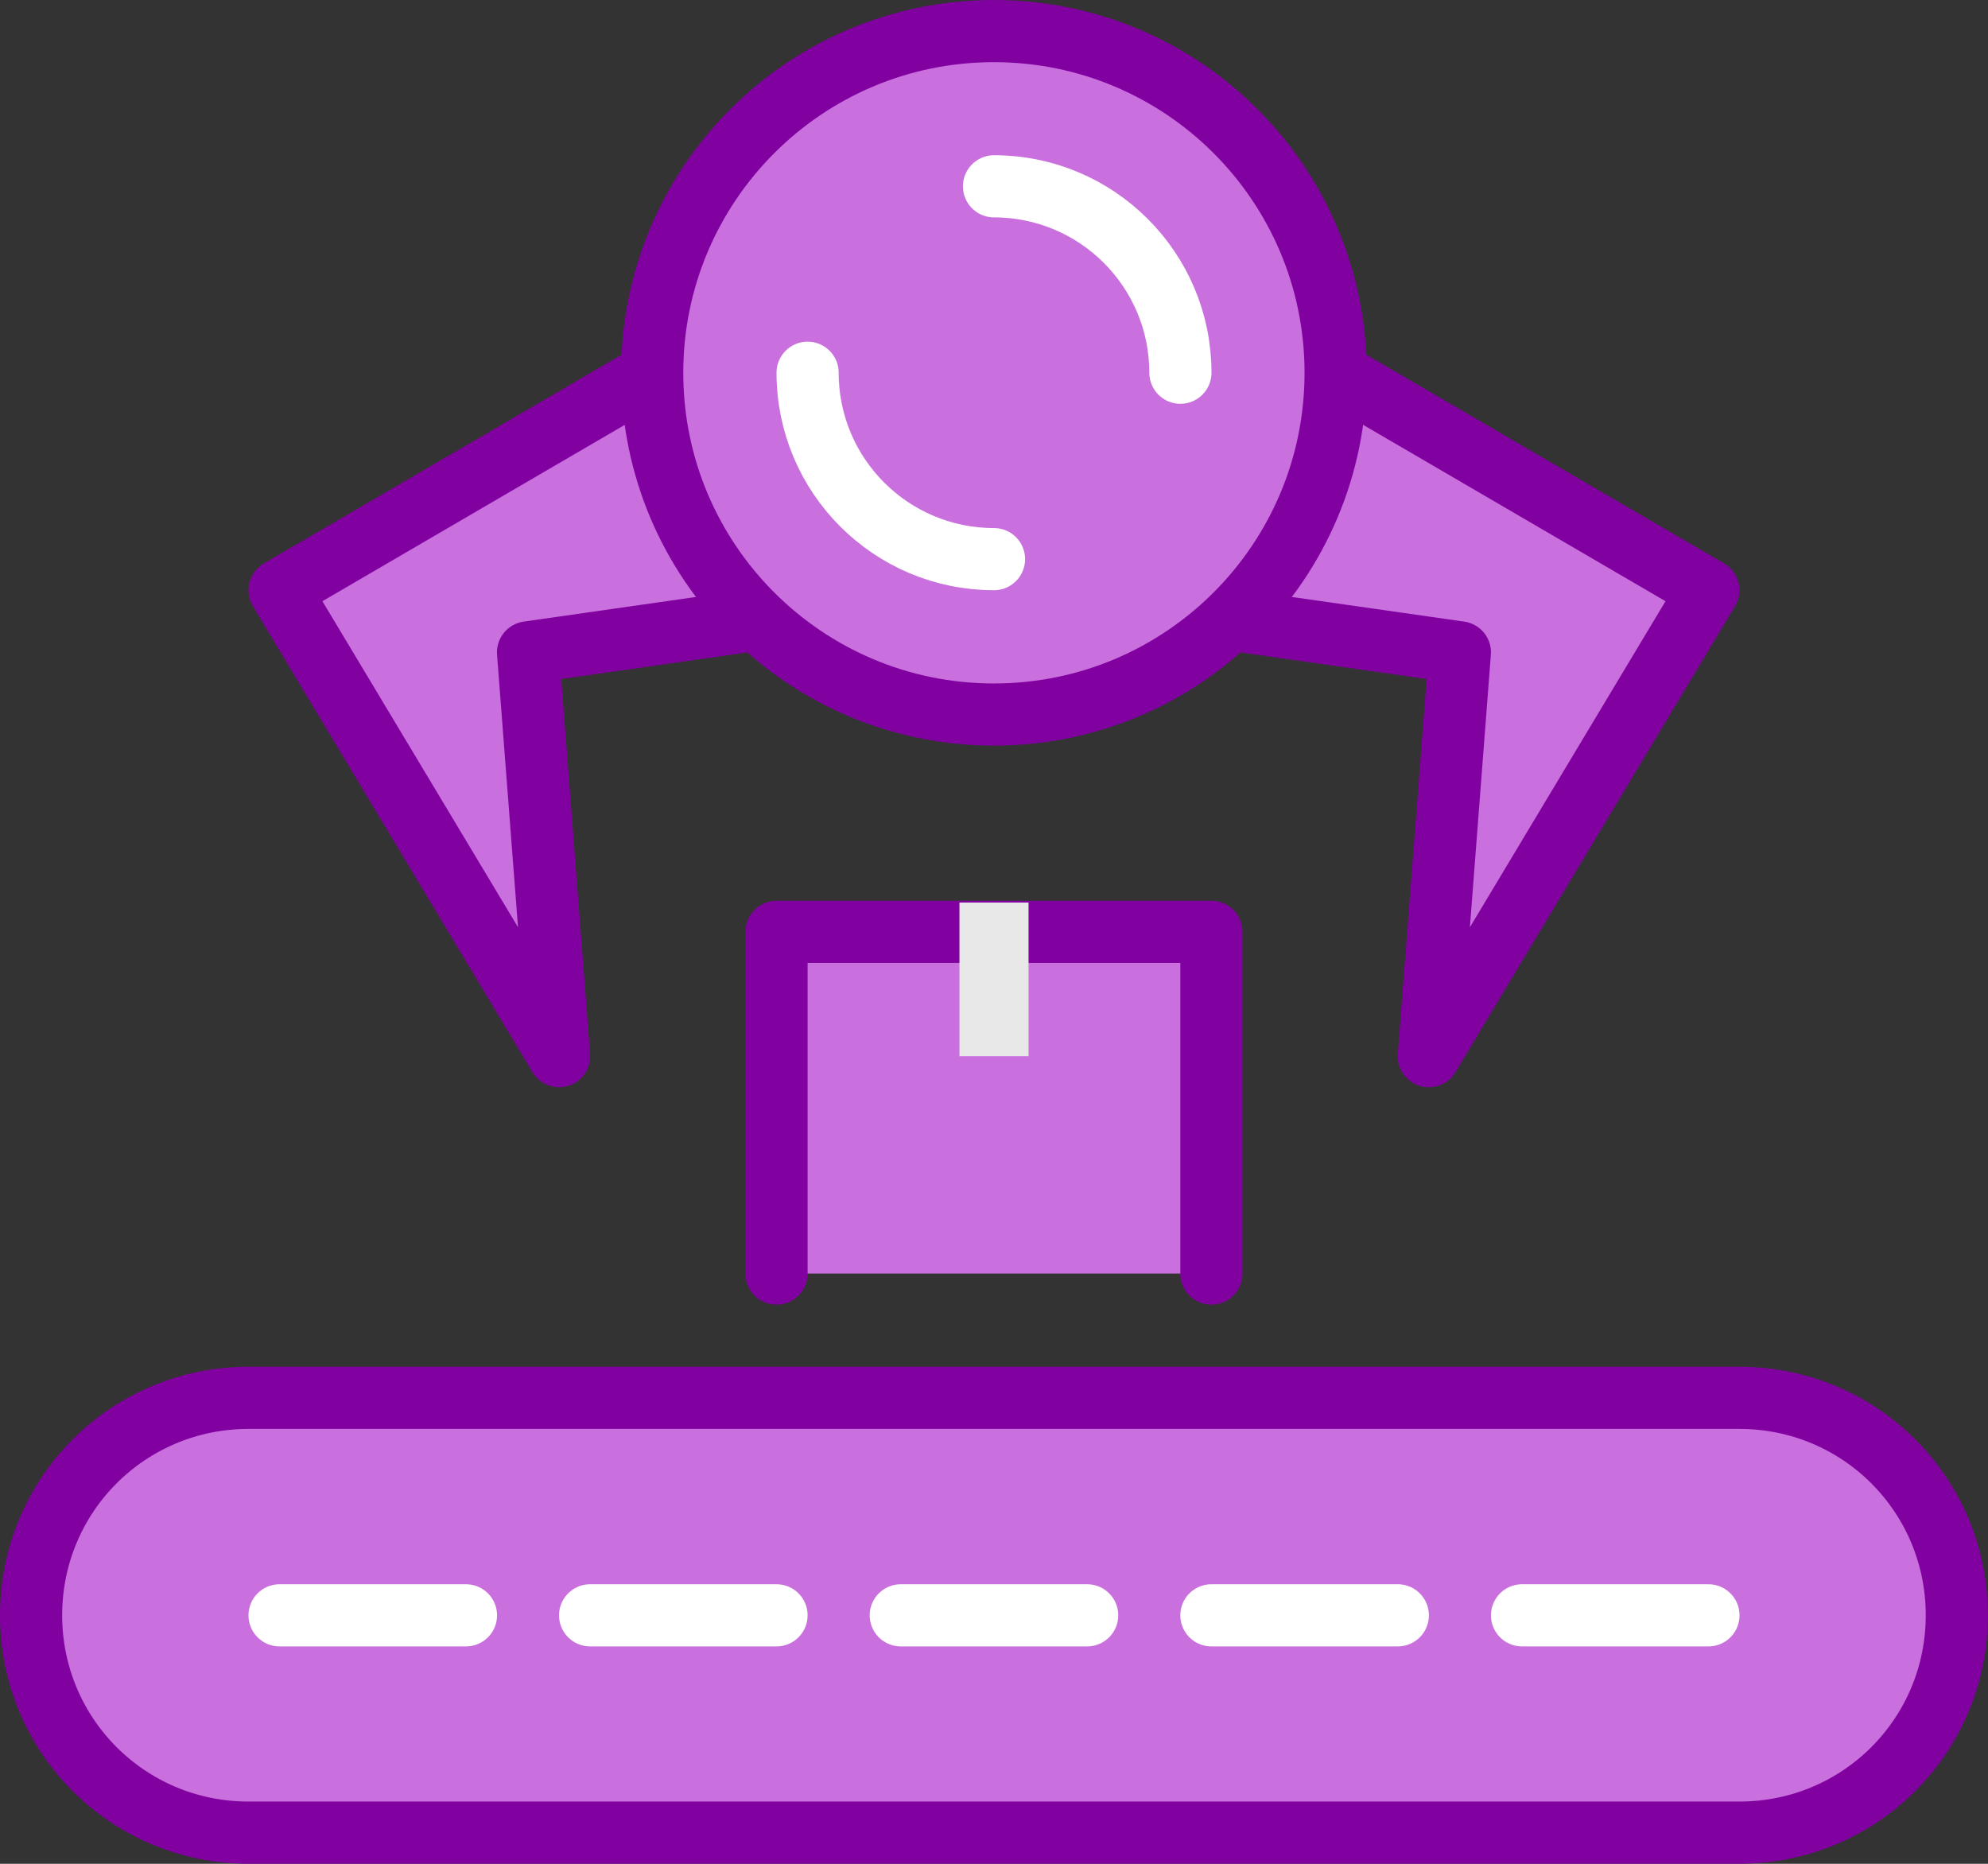 <?xml version="1.0" encoding="UTF-8" standalone="no"?>
<!-- Created with Inkscape (http://www.inkscape.org/) -->

<svg
   xmlns:dc="http://purl.org/dc/elements/1.1/"
   xmlns:cc="http://creativecommons.org/ns#"
   xmlns:rdf="http://www.w3.org/1999/02/22-rdf-syntax-ns#"
   xmlns:svg="http://www.w3.org/2000/svg"
   xmlns="http://www.w3.org/2000/svg"
   xmlns:sodipodi="http://sodipodi.sourceforge.net/DTD/sodipodi-0.dtd"
   xmlns:inkscape="http://www.inkscape.org/namespaces/inkscape"
   width="22.578mm"
   height="21.167mm"
   viewBox="0 0 22.578 21.167"
   version="1.1"
   id="svg8"
   inkscape:version="0.92.4 (5da689c313, 2019-01-14)"
   sodipodi:docname="icon-application.svg">
  <rect x="0" y="0" width="22.578" height="21.167" fill="#333333" stroke="none"/>
  <defs
     id="defs2" />
  <sodipodi:namedview
     id="base"
     pagecolor="#ffffff"
     bordercolor="#666666"
     borderopacity="1.0"
     inkscape:pageopacity="0.0"
     inkscape:pageshadow="2"
     inkscape:zoom="2.8"
     inkscape:cx="0.88321029"
     inkscape:cy="10.40229"
     inkscape:document-units="mm"
     inkscape:current-layer="layer1"
     showgrid="false"
     inkscape:window-width="1920"
     inkscape:window-height="1017"
     inkscape:window-x="-8"
     inkscape:window-y="-8"
     inkscape:window-maximized="1" />
  <g
     inkscape:label="Layer 1"
     inkscape:groupmode="layer"
     id="layer1"
     transform="translate(-110.545,-77.686)">
    <path
       d="m 117.953,81.92 -4.233,2.469 3.175,5.292 -0.353,-4.586 2.469,-0.353"
       style="fill:#c96fde;fill-opacity:1;stroke:#8100a0;stroke-width:0.706;stroke-linecap:round;stroke-linejoin:round;stroke-miterlimit:4;stroke-dasharray:none;stroke-opacity:1"
       id="path336"
       inkscape:connector-curvature="0" />
    <path
       d="m 125.714,81.92 4.233,2.469 -3.175,5.292 0.353,-4.586 -2.469,-0.353"
       style="fill:#c96fde;fill-opacity:1;stroke:#8100a0;stroke-width:0.706;stroke-linecap:round;stroke-linejoin:round;stroke-miterlimit:4;stroke-dasharray:none;stroke-opacity:1"
       id="path338"
       inkscape:connector-curvature="0" />
    <path
       d="m 113.367,93.561 h 16.933 c 1.368,0 2.469,1.101 2.469,2.469 0,1.368 -1.101,2.469 -2.469,2.469 h -16.933 c -1.368,0 -2.469,-1.101 -2.469,-2.469 0,-1.368 1.101,-2.469 2.469,-2.469 z"
       style="fill:#c96fde;fill-opacity:1;stroke:#8100a0;stroke-width:0.706;stroke-linecap:round;stroke-linejoin:round;stroke-miterlimit:4;stroke-dasharray:none;stroke-opacity:1"
       id="path316"
       inkscape:connector-curvature="0" />
    <path
       d="m 113.72,96.031 h 2.117"
       style="fill:none;stroke:#ffffff;stroke-width:0.706;stroke-linecap:round;stroke-linejoin:round;stroke-miterlimit:4;stroke-dasharray:none;stroke-opacity:1"
       id="path318"
       inkscape:connector-curvature="0" />
    <path
       d="m 120.775,96.031 h 2.117"
       style="fill:none;stroke:#ffffff;stroke-width:0.706;stroke-linecap:round;stroke-linejoin:round;stroke-miterlimit:4;stroke-dasharray:none;stroke-opacity:1"
       id="path320"
       inkscape:connector-curvature="0" />
    <path
       d="m 127.831,96.031 h 2.117"
       style="fill:none;stroke:#ffffff;stroke-width:0.706;stroke-linecap:round;stroke-linejoin:round;stroke-miterlimit:4;stroke-dasharray:none;stroke-opacity:1"
       id="path322"
       inkscape:connector-curvature="0" />
    <path
       d="m 124.303,96.031 h 2.117"
       style="fill:none;stroke:#ffffff;stroke-width:0.706;stroke-linecap:round;stroke-linejoin:round;stroke-miterlimit:4;stroke-dasharray:none;stroke-opacity:1"
       id="path324"
       inkscape:connector-curvature="0" />
    <path
       d="m 117.247,96.031 h 2.117"
       style="fill:none;stroke:#ffffff;stroke-width:0.706;stroke-linecap:round;stroke-linejoin:round;stroke-miterlimit:4;stroke-dasharray:none;stroke-opacity:1"
       id="path326"
       inkscape:connector-curvature="0" />
    <path
       d="m 119.364,92.15 v -3.881 h 4.939 v 3.881"
       style="fill:#c96fde;fill-opacity:1;stroke:#8100a0;stroke-width:0.706;stroke-linecap:round;stroke-linejoin:round;stroke-miterlimit:4;stroke-dasharray:none;stroke-opacity:1"
       id="path328"
       inkscape:connector-curvature="0" />
    <path
       d="m 125.714,81.92 c 0,2.143 -1.737,3.881 -3.881,3.881 -2.143,0 -3.881,-1.737 -3.881,-3.881 0,-2.143 1.737,-3.881 3.881,-3.881 2.143,0 3.881,1.737 3.881,3.881 z"
       style="fill:#c96fde;fill-opacity:1;stroke:#8100a0;stroke-width:0.706;stroke-linecap:round;stroke-linejoin:round;stroke-miterlimit:4;stroke-dasharray:none;stroke-opacity:1"
       id="path330"
       inkscape:connector-curvature="0" />
    <path
       d="m 121.834,84.036 c -1.169,0 -2.117,-0.948 -2.117,-2.117 m 2.117,-2.117 c 1.169,0 2.117,0.948 2.117,2.117"
       style="fill:none;stroke:#ffffff;stroke-width:0.706;stroke-linecap:round;stroke-linejoin:round;stroke-miterlimit:4;stroke-dasharray:none;stroke-opacity:1"
       id="path340"
       inkscape:connector-curvature="0" />
    <path
       d="m 121.834,87.936 v 1.745"
       style="fill:none;stroke:#e8e8e8;stroke-width:0.785;stroke-linecap:butt;stroke-linejoin:round;stroke-miterlimit:4;stroke-dasharray:none;stroke-opacity:1"
       id="path342"
       inkscape:connector-curvature="0" />
    <rect
       style="opacity:1;fill:none;fill-opacity:1;stroke:none;stroke-width:1;stroke-linejoin:round;stroke-miterlimit:4;stroke-dasharray:none;stroke-dashoffset:0;stroke-opacity:1"
       id="rect6301"
       width="123.409"
       height="95.628"
       x="63.5"
       y="70.403" />
  </g>
</svg>
